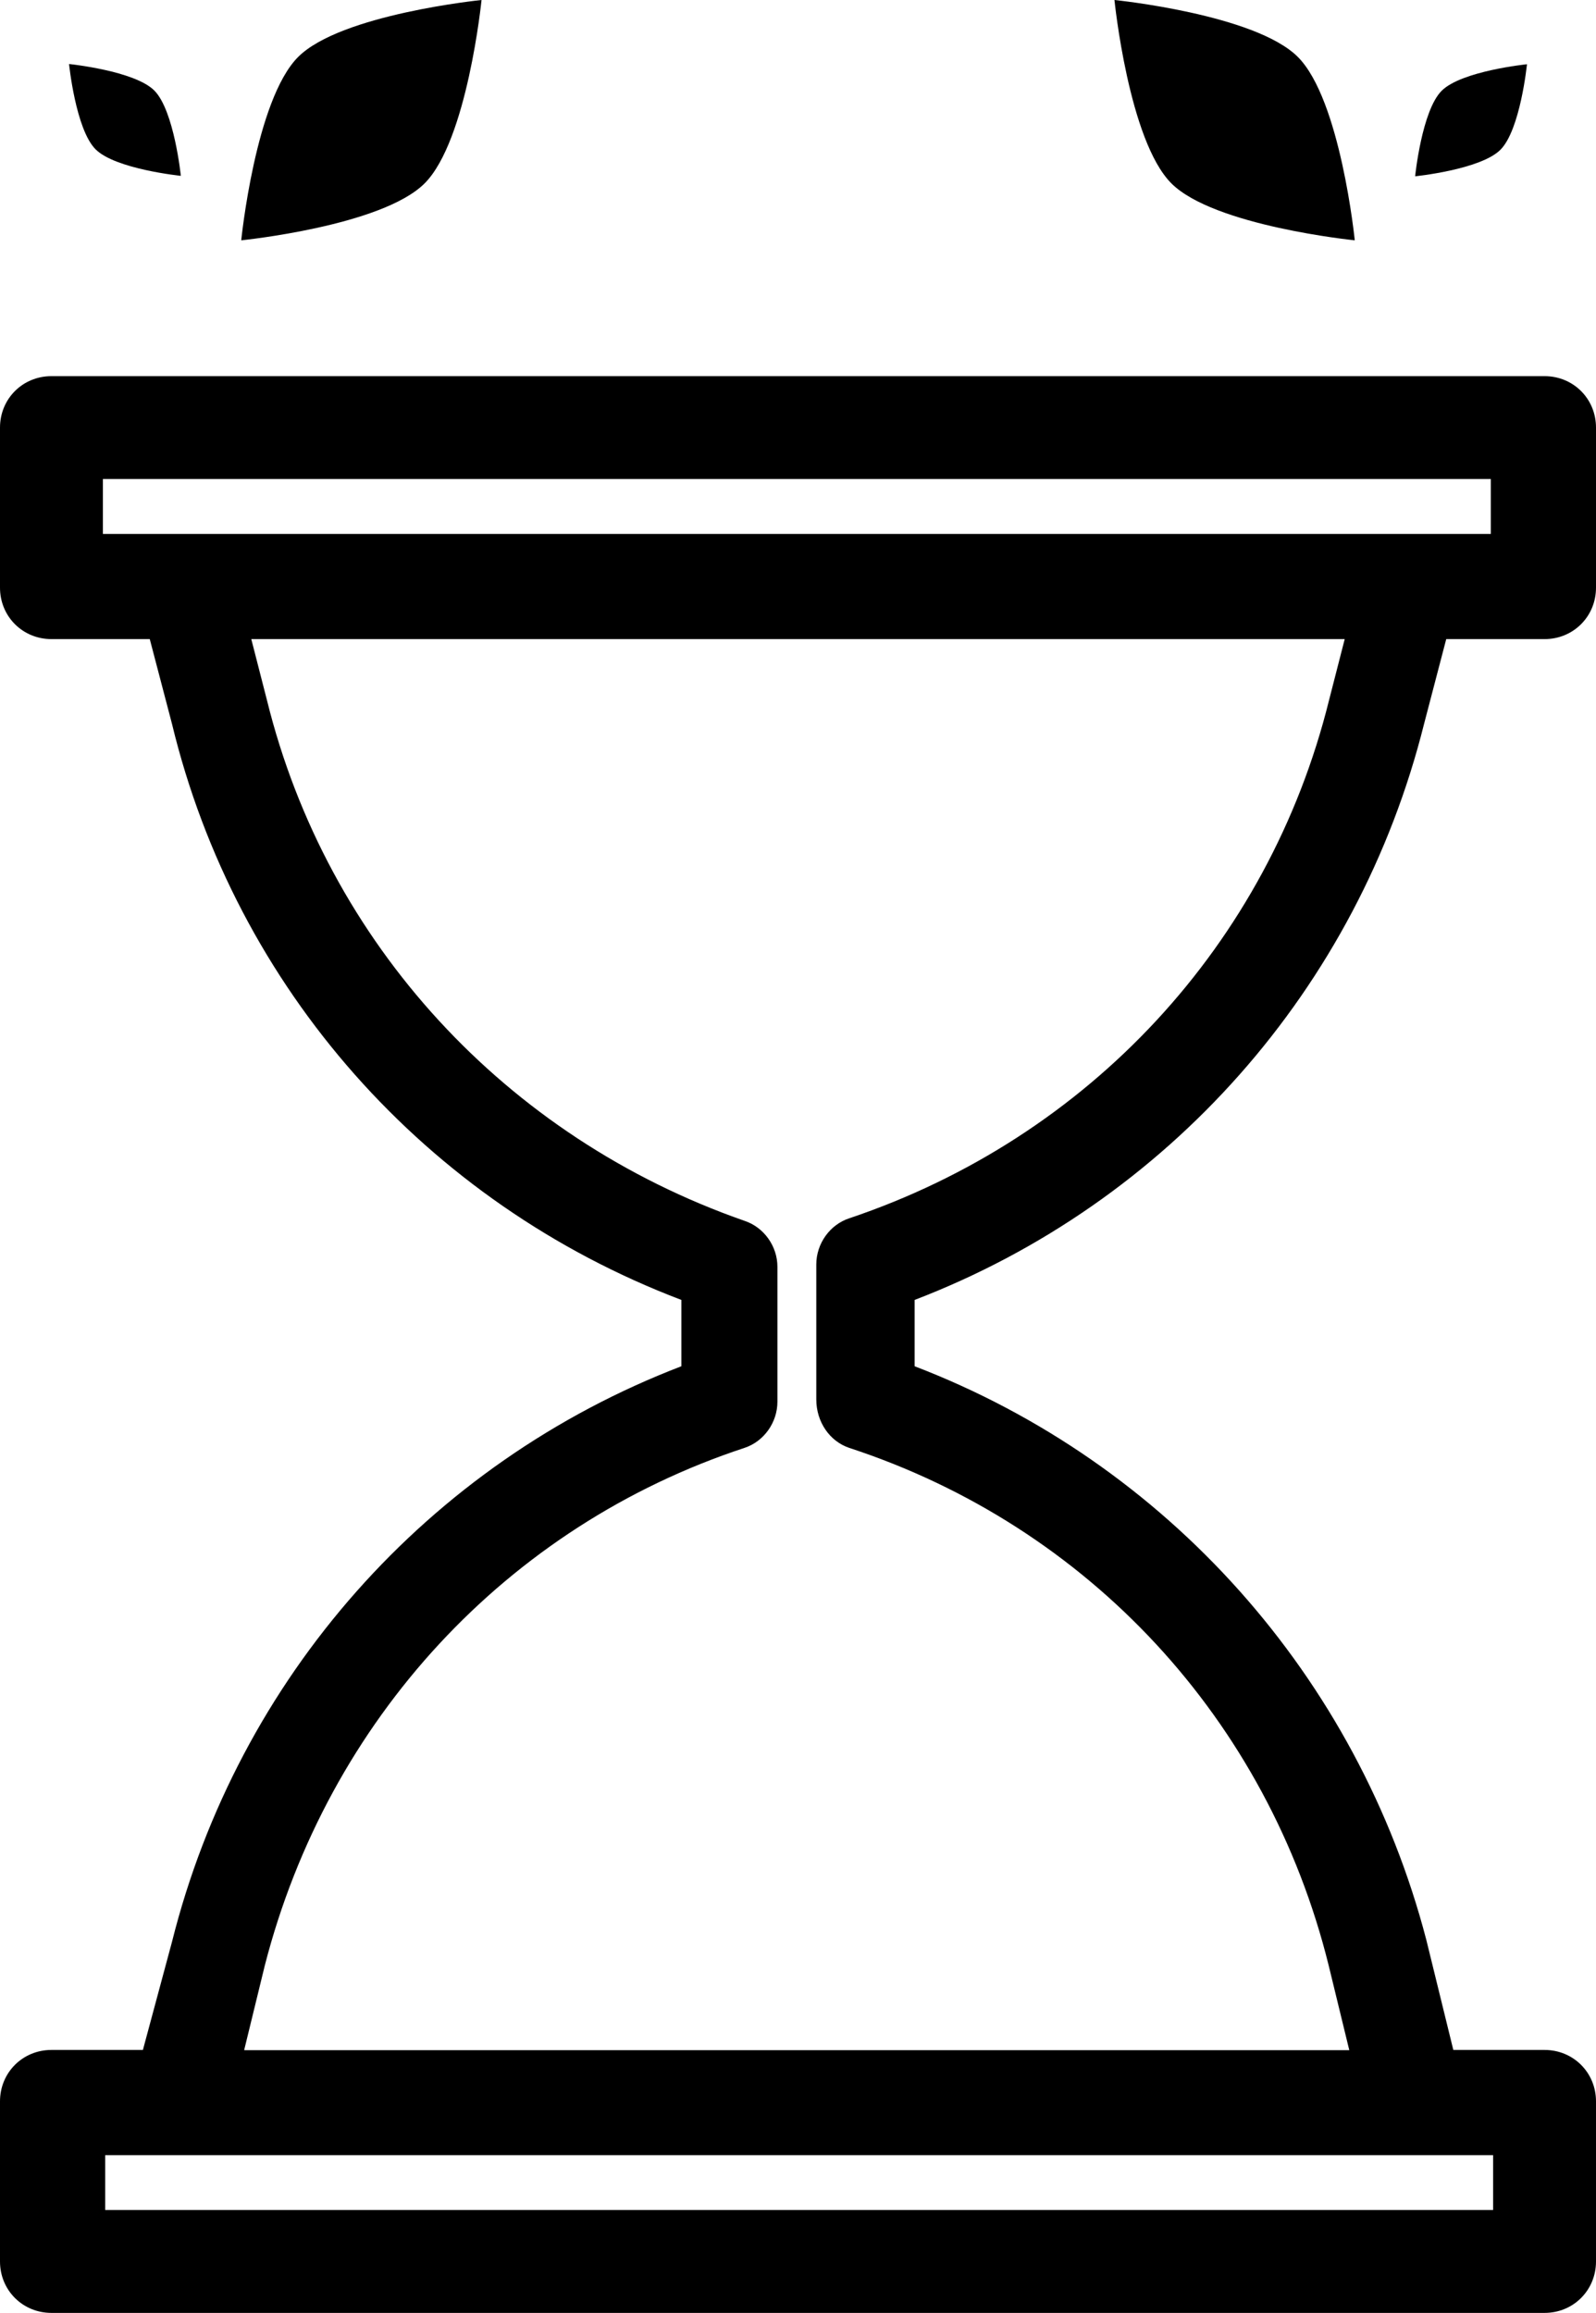 <?xml version="1.0" encoding="UTF-8"?> <svg xmlns="http://www.w3.org/2000/svg" id="uuid-df8928f6-7ebe-4ee0-b610-4cedf31d961d" width="69.8" height="101.15" viewBox="0 0 69.8 101.15"><g id="uuid-6b3cf775-1e80-492a-b540-be932e3c4aa9"><path d="m62.28,31.66l.97-3.71h4.3c1.26,0,2.25-.99,2.25-2.25v-7c0-1.26-.99-2.25-2.25-2.25H2.25c-1.26,0-2.25.99-2.25,2.25v7c0,1.26.99,2.25,2.25,2.25h4.3l.97,3.7c2.79,11.56,11.1,20.95,22.28,25.2v2.9c-11.08,4.25-19.39,13.63-22.28,25.18l-1.27,4.72H2.25c-1.26,0-2.25.99-2.25,2.25v7c0,1.26.99,2.25,2.25,2.25h65.3c1.26,0,2.25-.99,2.25-2.25v-7c0-1.26-.99-2.25-2.25-2.25h-3.99l-1.18-4.81c-3-11.51-11.35-20.86-22.38-25.09v-2.9c11.08-4.25,19.39-13.63,22.28-25.19ZM4.6,96.65v-2.4h60.7v2.4H4.6ZM65.2,20.95v2.4H4.5v-2.4h60.7ZM10.68,89.65l.9-3.69c2.76-10.75,10.6-19.22,20.98-22.64.85-.28,1.44-1.11,1.44-2.02v-5.9c0-.9-.59-1.73-1.44-2.01-10.45-3.65-18.26-12.15-20.88-22.75l-.69-2.69h47.82l-.69,2.69c-2.64,10.64-10.48,19.11-20.98,22.64-.85.28-1.44,1.11-1.44,2.02v5.9c0,.98.58,1.83,1.44,2.12h0c10.47,3.43,18.31,11.89,20.97,22.64l.9,3.7H10.68Z" style="stroke-width:0px;"></path><path d="m21.06,0s-6.15.62-8.02,2.49c-1.87,1.87-2.49,8.02-2.49,8.02,0,0,6.15-.62,8.02-2.49,1.87-1.87,2.49-8.02,2.49-8.02Z" style="stroke-width:0px;"></path><path d="m7.91,7.7s-.29-2.86-1.16-3.74c-.87-.87-3.73-1.16-3.73-1.16,0,0,.29,2.86,1.16,3.73.87.87,3.73,1.16,3.73,1.16Z" style="stroke-width:0px;"></path><path d="m59.25,10.51s-.62-6.15-2.49-8.02c-1.87-1.87-8.02-2.49-8.02-2.49,0,0,.62,6.15,2.49,8.02,1.87,1.87,8.02,2.49,8.02,2.49Z" style="stroke-width:0px;"></path><path d="m66.78,2.81s-2.86.29-3.73,1.16c-.87.87-1.16,3.74-1.16,3.74,0,0,2.86-.29,3.73-1.16.87-.87,1.16-3.73,1.16-3.73Z" style="stroke-width:0px;"></path></g></svg> 